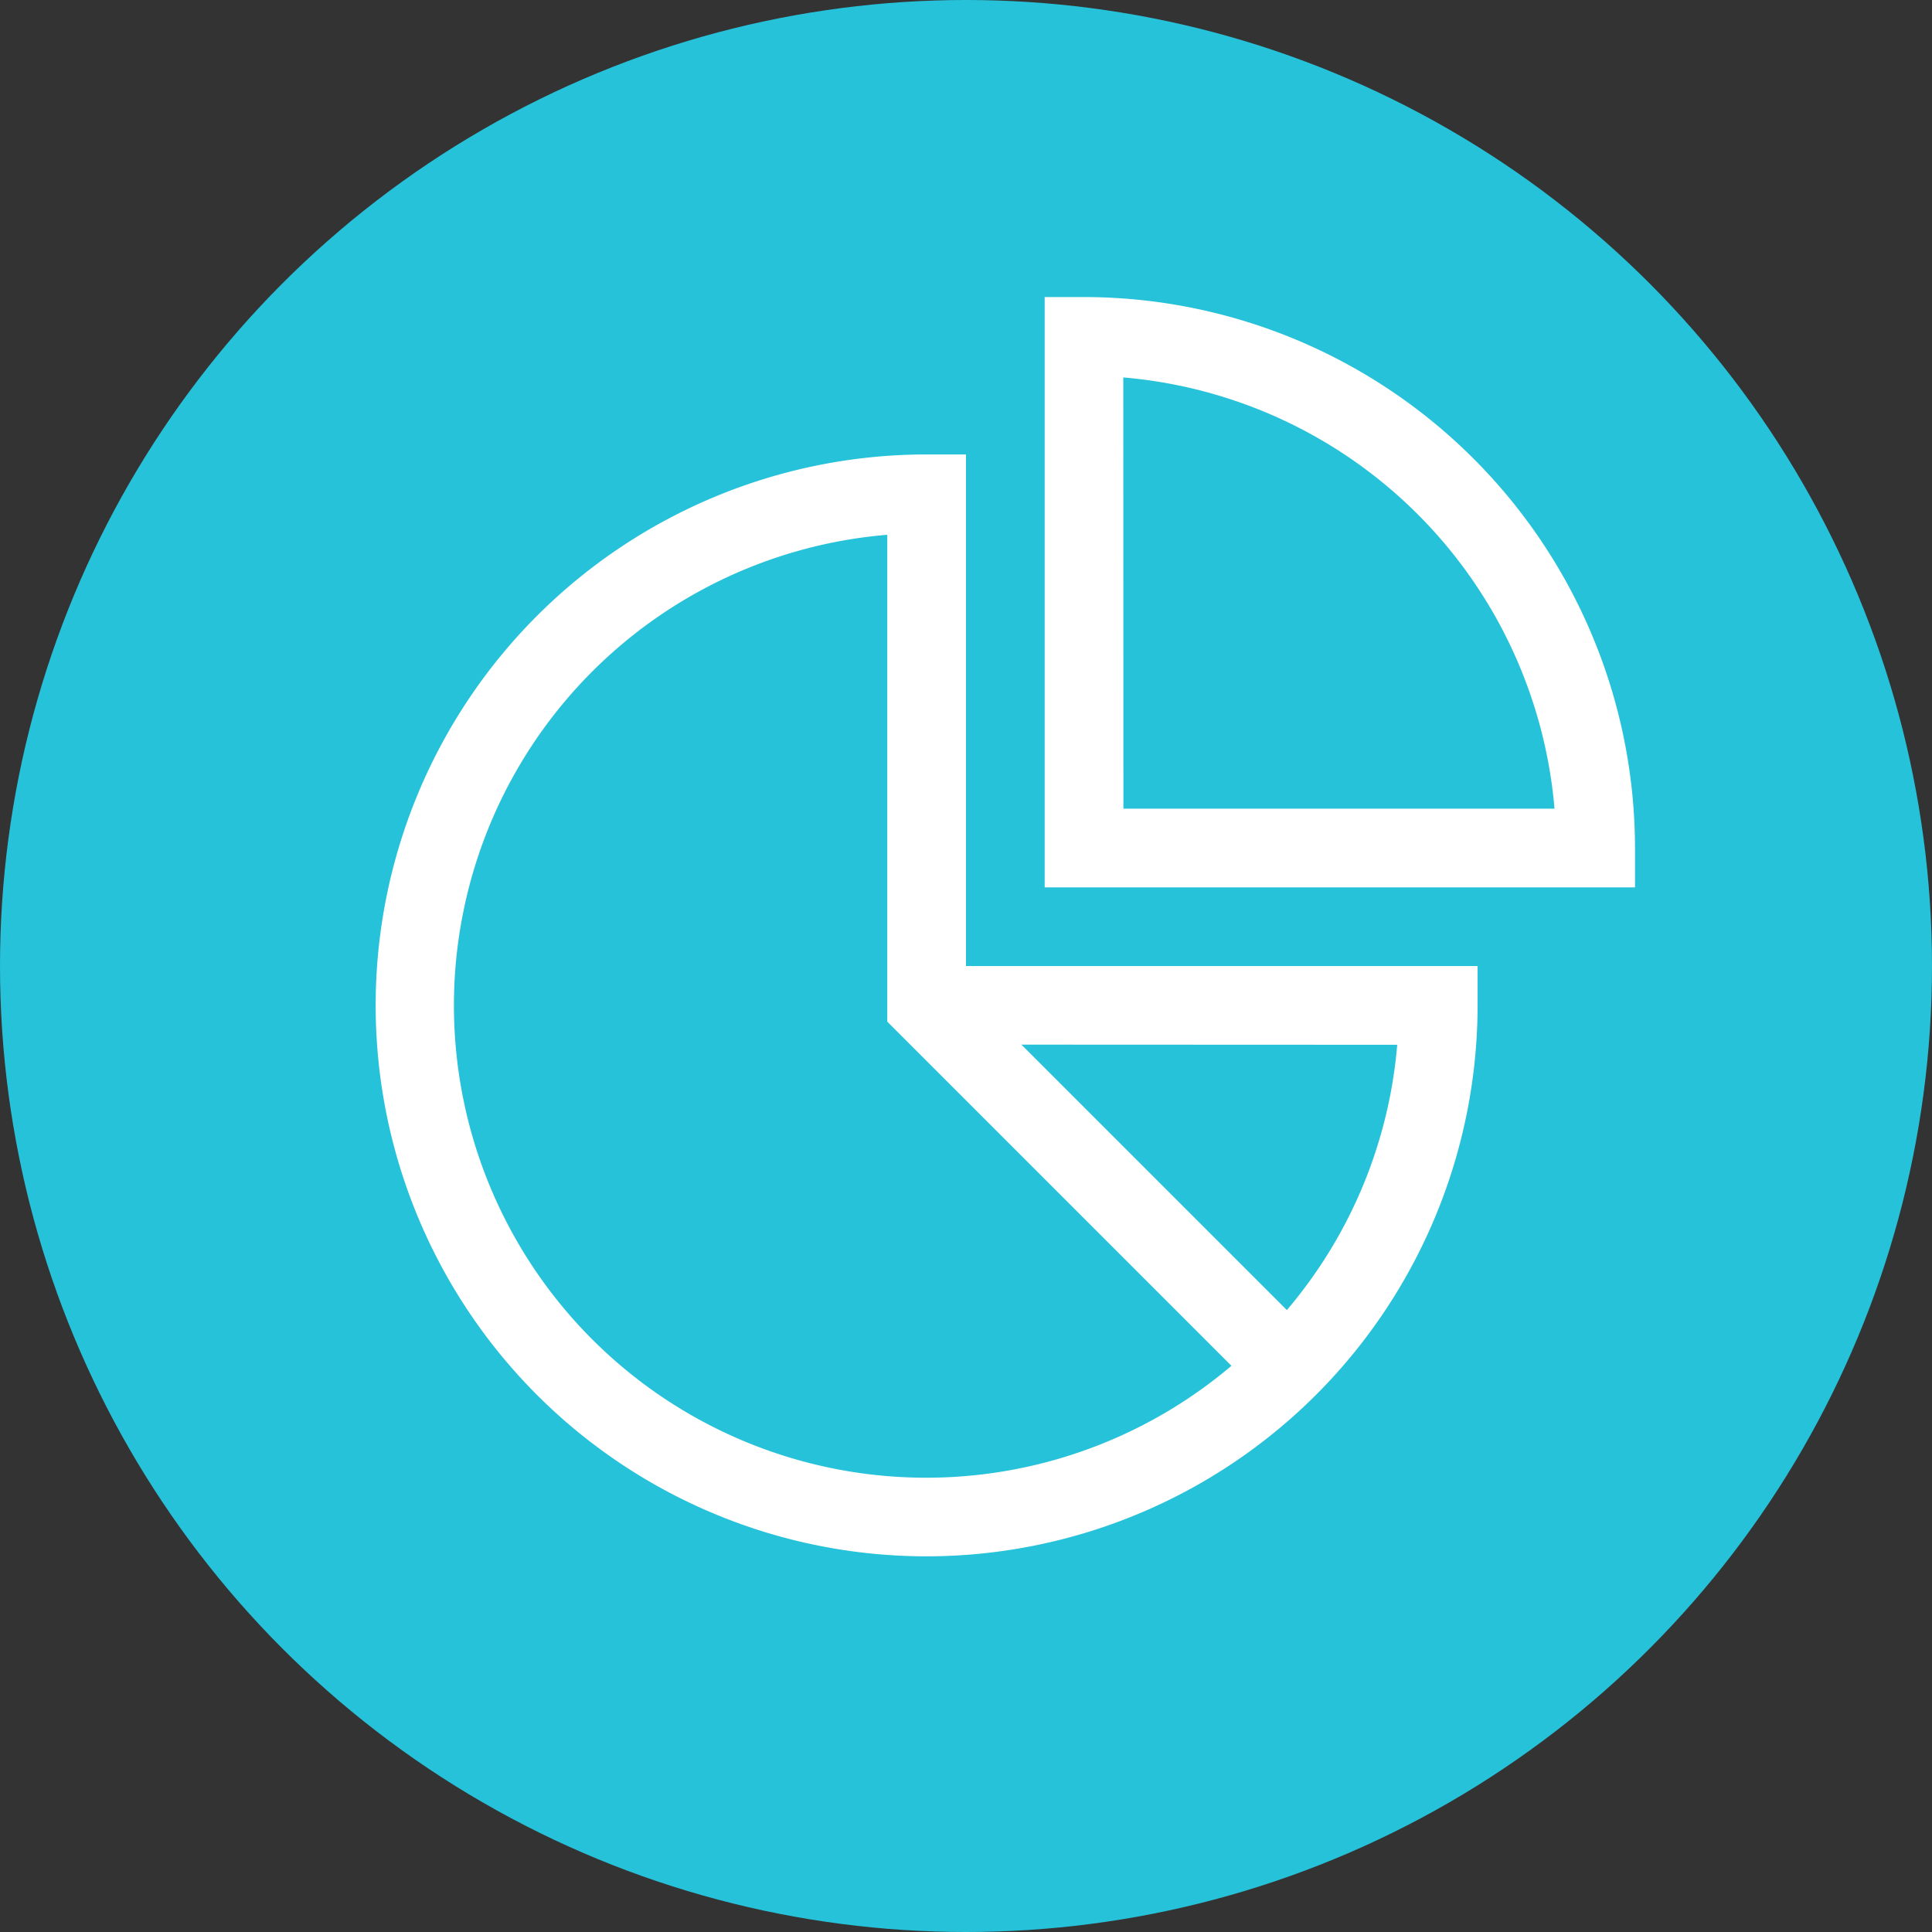 <svg xmlns="http://www.w3.org/2000/svg" width="36" height="36" viewBox="0 0 36 36">
  <rect x="0" y="0" width="36" height="36" fill="#333333" stroke="none"/>
  <g id="Group_8618" data-name="Group 8618" transform="translate(-1112 -1215)">
    <g id="Group_8617" data-name="Group 8617">
      <g id="Group_8616" data-name="Group 8616">
        <circle id="Ellipse_6" data-name="Ellipse 6" cx="18" cy="18" r="18" transform="translate(1112 1215)" fill="#26c2da"/>
        <g id="Group_8476" data-name="Group 8476" transform="translate(767 796.535)">
          <g id="Group_8474" data-name="Group 8474" transform="translate(364.466 424)">
            <path id="Path_5859" data-name="Path 5859" d="M380,435H369V424h.733A10.277,10.277,0,0,1,380,434.266Zm-9.533-1.467H378.5a8.813,8.813,0,0,0-8.035-8.035Z" transform="translate(-369 -424)" fill="#fff"/>
          </g>
          <g id="Group_8475" data-name="Group 8475" transform="translate(352 426.933)">
            <path id="Path_5860" data-name="Path 5860" d="M362.266,448.532a10.266,10.266,0,1,1,0-20.532H363v9.533h9.533v.733A10.277,10.277,0,0,1,362.266,448.532Zm-.733-19.035a8.8,8.8,0,1,0,6.413,15.485l-6.413-6.413Zm2.5,9.5,4.946,4.946A8.757,8.757,0,0,0,371.035,439Z" transform="translate(-352 -428)" fill="#fff"/>
          </g>
        </g>
      </g>
    </g>
  </g>
</svg>

